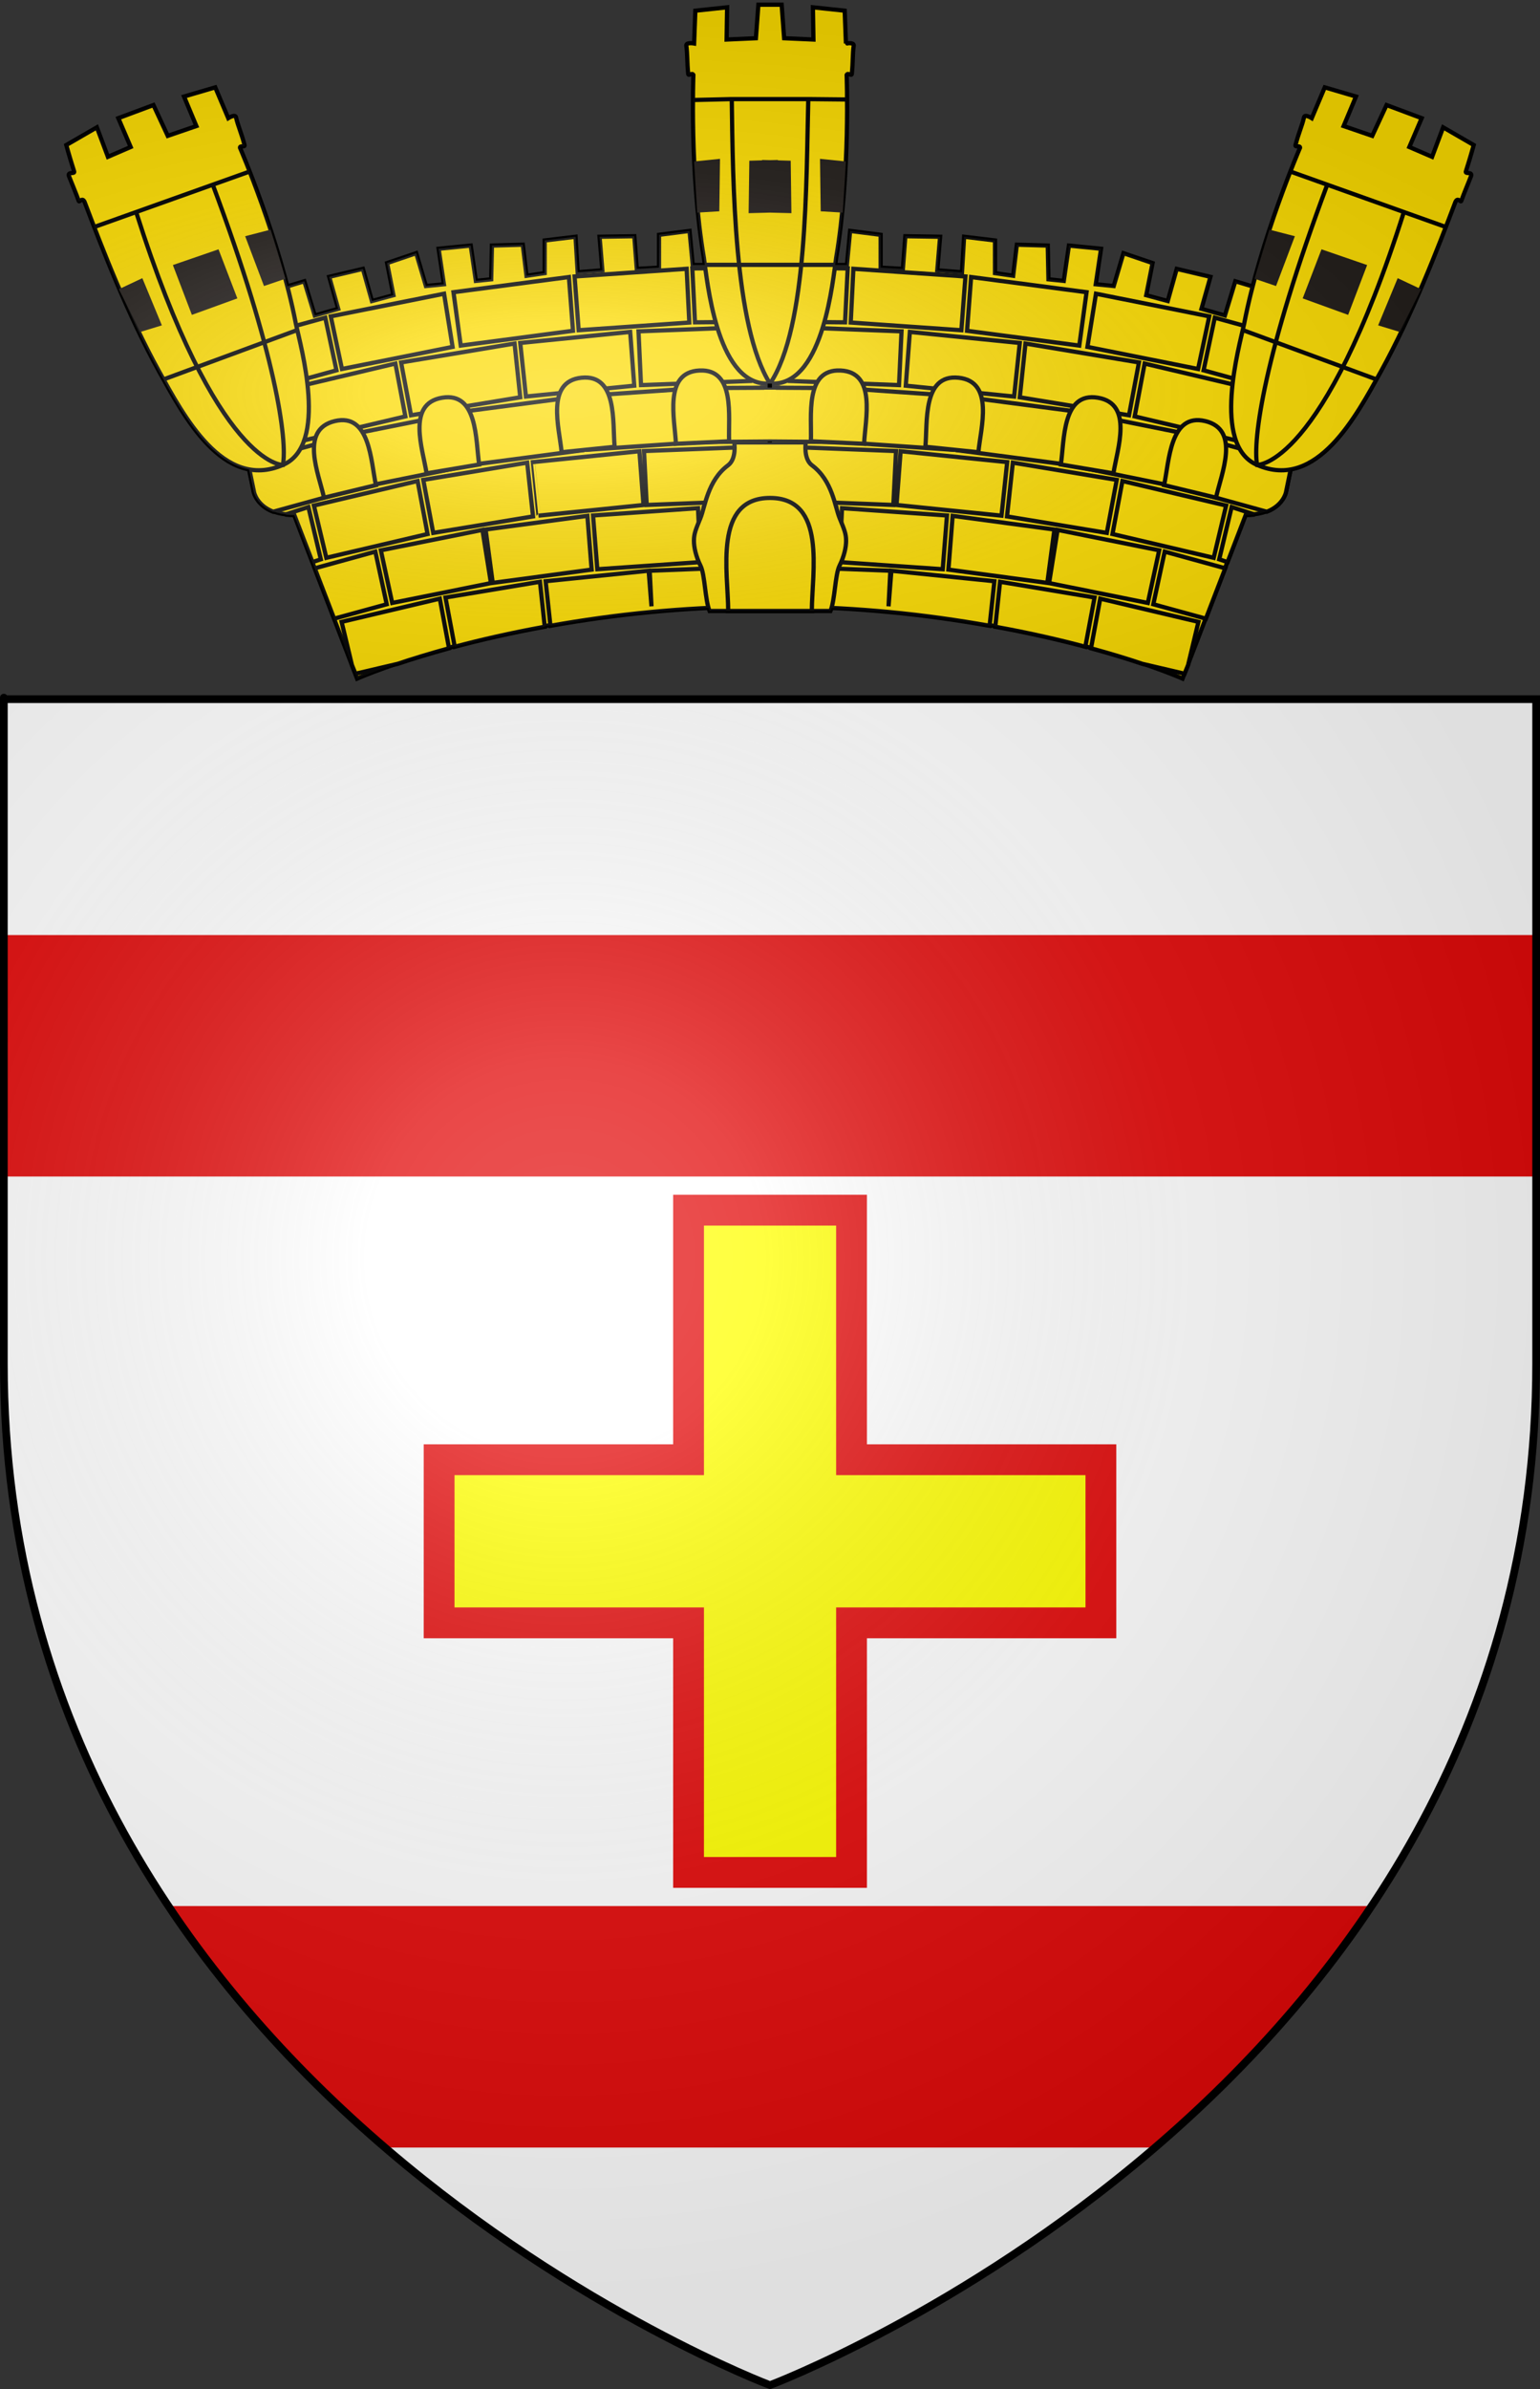 <?xml version="1.0" encoding="UTF-8" standalone="no"?>
<svg
   xmlns:dc="http://purl.org/dc/elements/1.1/"
   xmlns:cc="http://web.resource.org/cc/"
   xmlns:rdf="http://www.w3.org/1999/02/22-rdf-syntax-ns#"
   xmlns:svg="http://www.w3.org/2000/svg"
   xmlns="http://www.w3.org/2000/svg"
   xmlns:xlink="http://www.w3.org/1999/xlink"
   xmlns:sodipodi="http://sodipodi.sourceforge.net/DTD/sodipodi-0.dtd"
   xmlns:inkscape="http://www.inkscape.org/namespaces/inkscape"
   height="930"
   width="600"
   version="1.0"
   id="svg2"
   sodipodi:version="0.32"
   inkscape:version="0.45.1"
   sodipodi:docname="siggiewi.svg"
   sodipodi:docbase="/home/phsi/Desktop/Coat of Arms/Prep"
   inkscape:export-filename="/Users/olivier/Desktop/Blason Rouge/Blason_Vide_3D.png"
   inkscape:export-xdpi="144"
   inkscape:export-ydpi="144"
   inkscape:output_extension="org.inkscape.output.svg.inkscape">
  <rect width="100%" height="100%" fill="#333333" stroke="none"/>
  <sodipodi:namedview
     inkscape:window-height="949"
     inkscape:window-width="1280"
     inkscape:pageshadow="2"
     inkscape:pageopacity="0.0"
     guidetolerance="10.8"
     gridtolerance="10.0"
     objecttolerance="10.0"
     borderopacity="1.0"
     bordercolor="#666666"
     pagecolor="#ffffff"
     id="base"
     showgrid="false"
     height="930px"
     inkscape:zoom="0.77526882"
     inkscape:cx="388.79529"
     inkscape:cy="417.27824"
     inkscape:window-x="0"
     inkscape:window-y="49"
     inkscape:current-layer="layer3"
     showguides="true"
     inkscape:guide-bbox="true"
     width="600px"
     inkscape:guide-points="false">
    <sodipodi:guide
       orientation="horizontal"
       position="94"
       id="guide6431" />
    <sodipodi:guide
       orientation="horizontal"
       position="566"
       id="guide6435" />
  </sodipodi:namedview>
  <desc
     id="desc4">Flag of Canton of Valais (Wallis)</desc>
  <defs
     id="defs6">
    <linearGradient
       id="linearGradient2893">
      <stop
         style="stop-color:white;stop-opacity:0.314;"
         offset="0"
         id="stop2895" />
      <stop
         id="stop2897"
         offset="0.19"
         style="stop-color:white;stop-opacity:0.251;" />
      <stop
         style="stop-color:#6b6b6b;stop-opacity:0.125;"
         offset="0.6"
         id="stop2901" />
      <stop
         style="stop-color:black;stop-opacity:0.125;"
         offset="1"
         id="stop2899" />
    </linearGradient>
    <radialGradient
       inkscape:collect="always"
       xlink:href="#linearGradient2893"
       id="radialGradient3163"
       gradientUnits="userSpaceOnUse"
       gradientTransform="matrix(1.353,0,0,1.349,-76.129,-351.278)"
       cx="220.098"
       cy="426.662"
       fx="220.098"
       fy="426.662"
       r="300" />
    <radialGradient
       inkscape:collect="always"
       xlink:href="#linearGradient2893"
       id="radialGradient4338"
       cx="213.759"
       cy="-87.762"
       fx="213.759"
       fy="-87.762"
       r="274.188"
       gradientTransform="matrix(1.473,0,0,0.534,-93.556,-65.296)"
       gradientUnits="userSpaceOnUse" />
    <radialGradient
       inkscape:collect="always"
       xlink:href="#linearGradient2893"
       id="radialGradient3866"
       gradientUnits="userSpaceOnUse"
       gradientTransform="matrix(1.473,0,0,0.534,-93.556,-65.296)"
       cx="213.759"
       cy="-87.762"
       fx="213.759"
       fy="-87.762"
       r="274.188" />
    <radialGradient
       inkscape:collect="always"
       xlink:href="#linearGradient2893"
       id="radialGradient4984"
       gradientUnits="userSpaceOnUse"
       gradientTransform="matrix(1.473,1.0284581e-7,-3.7342349e-8,0.534,-93.556,-65.296)"
       cx="212.818"
       cy="408.948"
       fx="212.818"
       fy="408.948"
       r="274.188" />
  </defs>
  <g
     inkscape:groupmode="layer"
     id="layer3"
     inkscape:label="Fond écu"
     style="display:inline"
     transform="translate(-1.5,265.531)">
    <path
       style="color:#000000;fill:#ffffff;fill-opacity:1;fill-rule:nonzero;stroke:none;stroke-width:3;stroke-linecap:butt;stroke-linejoin:miter;marker:none;marker-start:none;marker-mid:none;marker-end:none;stroke-miterlimit:4;stroke-dasharray:none;stroke-dashoffset:0;stroke-opacity:1;visibility:visible;display:inline;overflow:visible;enable-background:accumulate"
       d="M 300,272.188 L 300,272.875 L 1.5,272.875 C 1.5,272.875 1.5,245.955 1.5,531.406 C 1.5,816.858 300,929.187 300,929.188 L 300,928.5 C 300,928.5 598.5,816.17 598.5,530.719 L 598.5,272.188 L 300,272.188 z "
       id="path3440"
       transform="translate(1.5,-265.531)" />
    <path
       style="opacity:1;color:#000000;fill:#e20909;fill-opacity:1;fill-rule:nonzero;stroke:none;stroke-width:1.947;stroke-linecap:butt;stroke-linejoin:miter;marker:none;marker-start:none;marker-mid:none;marker-end:none;stroke-miterlimit:4;stroke-dasharray:none;stroke-dashoffset:0;stroke-opacity:1;visibility:visible;display:inline;overflow:visible;enable-background:accumulate"
       d="M 1.5 364 C 1.5 372.426 1.5 408.763 1.5 458 L 598.5 458 L 598.5 364 L 1.5 364 z "
       transform="translate(1.5,-265.531)"
       id="rect3216" />
    <path
       style="opacity:1;color:#000000;fill:#e20909;fill-opacity:1;fill-rule:nonzero;stroke:none;stroke-width:1.947;stroke-linecap:butt;stroke-linejoin:miter;marker:none;marker-start:none;marker-mid:none;marker-end:none;stroke-miterlimit:4;stroke-dasharray:none;stroke-dashoffset:0;stroke-opacity:1;visibility:visible;display:inline;overflow:visible;enable-background:accumulate"
       d="M 65.188 742 C 89.997 779.297 119.564 810.466 149.219 836 L 450 836 C 479.734 810.498 509.41 779.32 534.344 742 L 65.188 742 z "
       transform="translate(1.5,-265.531)"
       id="rect4187" />
    <path
       style="color:#000000;fill:#ffff00;fill-opacity:1;fill-rule:nonzero;stroke:#e20909;stroke-width:12;stroke-linecap:butt;stroke-linejoin:miter;marker:none;marker-start:none;marker-mid:none;marker-end:none;stroke-miterlimit:4;stroke-dasharray:none;stroke-dashoffset:0;stroke-opacity:1;visibility:visible;display:inline;overflow:visible;enable-background:accumulate"
       d="M 269.766,205.562 L 269.766,302.719 L 172.578,302.719 L 172.578,366.219 L 269.766,366.219 L 269.766,463.375 L 333.266,463.375 L 333.266,366.219 L 430.422,366.219 L 430.422,302.719 L 333.266,302.719 L 333.266,205.562 L 269.766,205.562 z "
       id="rect4214" />
  </g>
  <g
     inkscape:groupmode="layer"
     id="layer4"
     inkscape:label="Meubles"
     style="display:inline"
     transform="translate(-1.5,265.531)"
     sodipodi:insensitive="true">
    <g
       transform="matrix(2.2,0,0,2.2,-486.831,-1130.192)"
       id="g3759"
       inkscape:label="Layer 1">
      <path
         id="path3761"
         transform="translate(233.333,393.483)"
         d="M 110.75,40.406 L 105.344,41.094 L 105.344,46.906 L 101.406,47.125 L 100.969,41.344 L 94.812,41.438 L 95.312,47.375 L 90.938,47.719 L 90.562,41.438 L 85.094,42.094 L 85.094,47.875 L 81.875,48.344 L 81.219,42.844 L 75.75,43 L 75.625,48.969 L 72.906,49.25 L 72,43 L 66.312,43.562 L 67.25,49.844 L 64.062,50.156 L 62.344,44.344 L 57.188,46.094 L 58.312,51.781 L 54.5,52.812 L 52.906,47.125 L 46.938,48.531 L 48.531,54.188 L 44.375,55.375 L 42.531,49.312 L 37.125,50.938 L 38.281,56.969 L 33.906,58.156 L 31.938,51.562 L 26.781,53.969 L 33.562,86.594 C 33.562,86.594 34.383,90.625 40.719,90.625 L 51.875,119.625 C 51.875,119.625 79.869,107.105 123.594,106.75 C 123.9,106.749 124.192,106.75 124.5,106.75 C 124.531,106.75 124.562,106.75 124.594,106.75 L 124.594,46.438 L 123.594,46.438 L 111.312,46.438 L 110.75,40.406 z M 139.188,40.406 L 138.625,46.438 L 126.344,46.438 L 125.344,46.438 L 125.344,106.75 C 125.375,106.75 125.406,106.75 125.438,106.75 C 125.745,106.75 126.038,106.749 126.344,106.75 C 170.069,107.105 198.062,119.625 198.062,119.625 L 209.219,90.625 C 215.555,90.625 216.375,86.594 216.375,86.594 L 223.156,53.969 L 218,51.562 L 216.031,58.156 L 211.656,56.969 L 212.812,50.938 L 207.406,49.312 L 205.562,55.375 L 201.406,54.188 L 203,48.531 L 197.031,47.125 L 195.438,52.812 L 191.625,51.781 L 192.75,46.094 L 187.594,44.344 L 185.875,50.156 L 182.688,49.844 L 183.625,43.562 L 177.938,43 L 177.031,49.25 L 174.312,48.969 L 174.188,43 L 168.719,42.844 L 168.062,48.344 L 164.844,47.875 L 164.844,42.094 L 159.375,41.438 L 159,47.719 L 154.625,47.375 L 155.125,41.438 L 148.969,41.344 L 148.531,47.125 L 144.594,46.906 L 144.594,41.094 L 139.188,40.406 z "
         style="fill:#fcdb00;stroke:#000000;stroke-width:0.75;stroke-miterlimit:4;stroke-dasharray:none;stroke-opacity:1" />
      <path
         id="path3763"
         d="M 356.936,440.392 L 356.936,440.425 C 351.412,440.472 344.576,440.524 344.576,440.524 C 344.576,440.524 345.048,450.07 345.048,450.07 C 345.048,450.07 352.626,449.986 358.351,449.937 C 364.069,449.986 371.622,450.07 371.622,450.07 C 371.622,450.07 372.094,440.524 372.094,440.524 C 372.094,440.524 365.258,440.472 359.735,440.425 L 359.735,440.392 C 359.18,440.396 358.946,440.387 358.351,440.392 C 357.741,440.387 357.503,440.396 356.936,440.392 z M 343.57,440.591 C 343.57,440.591 323.726,441.949 323.726,441.949 C 323.726,441.949 324.449,451.462 324.449,451.462 C 324.449,451.462 344.042,450.103 344.042,450.103 C 344.042,450.103 343.57,440.591 343.57,440.591 z M 373.1,440.591 C 373.1,440.591 372.629,450.103 372.629,450.103 C 372.629,450.103 392.221,451.462 392.221,451.462 C 392.221,451.462 392.945,441.949 392.945,441.949 C 392.945,441.949 373.1,440.591 373.1,440.591 z M 322.719,442.049 C 322.719,442.049 302.277,444.734 302.277,444.734 C 302.277,444.734 303.567,454.179 303.567,454.179 C 303.567,454.179 323.443,451.561 323.443,451.561 C 323.443,451.561 322.719,442.049 322.719,442.049 z M 393.951,442.049 C 393.951,442.049 393.228,451.561 393.228,451.561 C 393.228,451.561 413.103,454.179 413.103,454.179 C 413.103,454.179 414.393,444.734 414.393,444.734 C 414.393,444.734 393.951,442.049 393.951,442.049 z M 300.611,444.999 C 300.611,444.999 280.546,449.009 280.546,449.009 C 280.546,449.009 282.528,458.322 282.528,458.322 C 282.528,458.322 302.12,454.411 302.12,454.411 C 302.12,454.411 300.611,444.999 300.611,444.999 z M 416.06,444.999 C 416.06,444.999 414.55,454.411 414.55,454.411 C 414.55,454.411 434.143,458.322 434.143,458.322 C 434.143,458.322 436.124,449.009 436.124,449.009 C 436.124,449.009 416.06,444.999 416.06,444.999 z M 279.571,449.241 C 279.571,449.241 265.008,453.26 261.551,454.213 L 263.501,463.526 C 266.078,462.816 281.553,458.554 281.553,458.554 C 281.553,458.554 279.571,449.241 279.571,449.241 z M 437.099,449.241 C 437.099,449.241 435.118,458.554 435.118,458.554 C 435.118,458.554 450.593,462.816 453.169,463.526 L 455.119,454.213 C 451.662,453.26 437.099,449.241 437.099,449.241 z M 354.734,450.898 C 354.734,450.898 335.047,451.66 335.047,451.66 C 335.047,451.66 335.488,461.173 335.488,461.173 C 335.488,461.173 354.829,460.443 354.829,460.443 C 354.829,460.443 354.734,450.898 354.734,450.898 z M 355.741,450.898 C 355.741,450.898 355.835,460.443 355.835,460.443 C 355.835,460.443 356.605,460.468 356.936,460.477 L 356.936,460.543 C 357.39,460.532 357.722,460.526 358.351,460.51 C 358.966,460.525 359.291,460.532 359.735,460.543 L 359.735,460.477 C 360.066,460.468 360.835,460.443 360.835,460.443 C 360.835,460.443 360.93,450.898 360.93,450.898 C 360.93,450.898 359.497,450.936 358.351,450.964 C 357.19,450.936 355.741,450.898 355.741,450.898 z M 361.936,450.898 C 361.936,450.898 361.842,460.443 361.842,460.443 C 361.842,460.443 381.183,461.173 381.183,461.173 C 381.183,461.173 381.623,451.66 381.623,451.66 C 381.623,451.66 361.936,450.898 361.936,450.898 z M 333.569,451.76 C 333.569,451.76 314.102,453.715 314.102,453.715 C 314.102,453.715 315.109,463.194 315.109,463.194 C 315.109,463.194 334.292,461.272 334.292,461.272 C 334.292,461.272 333.569,451.76 333.569,451.76 z M 383.101,451.76 C 383.101,451.76 382.378,461.272 382.378,461.272 C 382.378,461.272 401.562,463.194 401.562,463.194 C 401.562,463.194 402.568,453.715 402.568,453.715 C 402.568,453.715 383.101,451.76 383.101,451.76 z M 313.096,453.815 C 313.096,453.815 293,457.162 293,457.162 C 293,457.162 294.761,466.509 294.761,466.509 C 294.761,466.509 314.102,463.327 314.102,463.327 C 314.102,463.327 313.096,453.815 313.096,453.815 z M 403.574,453.815 C 403.574,453.815 402.568,463.327 402.568,463.327 C 402.568,463.327 421.909,466.509 421.909,466.509 C 421.909,466.509 423.67,457.162 423.67,457.162 C 423.67,457.162 403.574,453.815 403.574,453.815 z M 291.994,457.361 C 291.994,457.361 272.621,461.935 272.621,461.935 C 272.621,461.935 274.854,471.182 274.854,471.182 C 274.854,471.182 293.755,466.708 293.755,466.708 C 293.755,466.708 291.994,457.361 291.994,457.361 z M 424.677,457.361 C 424.677,457.361 422.915,466.708 422.915,466.708 C 422.915,466.708 441.816,471.182 441.816,471.182 C 441.816,471.182 444.049,461.935 444.049,461.935 C 444.049,461.935 424.677,457.361 424.677,457.361 z M 356.936,461.603 L 356.936,461.637 C 351.863,461.672 345.583,461.703 345.583,461.703 C 345.583,461.703 346.023,471.248 346.023,471.248 C 346.023,471.248 353.07,471.186 358.351,471.149 C 363.626,471.186 370.647,471.248 370.647,471.248 C 370.647,471.248 371.088,461.703 371.088,461.703 C 371.088,461.703 364.807,461.672 359.735,461.637 L 359.735,461.603 C 359.185,461.607 358.945,461.599 358.351,461.603 C 357.742,461.599 357.497,461.607 356.936,461.603 z M 344.576,461.769 C 344.576,461.769 325.361,463.095 325.361,463.095 C 325.361,463.095 326.084,472.607 326.084,472.607 C 326.084,472.607 345.017,471.314 345.017,471.314 C 345.017,471.314 344.576,461.769 344.576,461.769 z M 372.094,461.769 C 372.094,461.769 371.654,471.314 371.654,471.314 C 371.654,471.314 390.586,472.607 390.586,472.607 C 390.586,472.607 391.309,463.095 391.309,463.095 C 391.309,463.095 372.094,461.769 372.094,461.769 z M 271.646,462.2 C 271.646,462.2 267.55,463.523 263.753,464.752 L 265.702,474.065 C 269.704,472.769 273.848,471.447 273.848,471.447 C 273.848,471.447 271.646,462.2 271.646,462.2 z M 445.024,462.2 C 445.024,462.2 442.823,471.447 442.823,471.447 C 442.823,471.447 446.967,472.769 450.968,474.065 L 452.918,464.752 C 449.12,463.523 445.024,462.2 445.024,462.2 z M 324.355,463.194 C 324.355,463.194 305.108,465.713 305.108,465.713 C 305.108,465.713 306.397,475.159 306.397,475.159 C 306.397,475.159 325.078,472.707 325.078,472.707 C 325.078,472.707 324.355,463.194 324.355,463.194 z M 392.316,463.194 C 392.316,463.194 391.592,472.707 391.592,472.707 C 391.592,472.707 410.273,475.159 410.273,475.159 C 410.273,475.159 411.562,465.713 411.562,465.713 C 411.562,465.713 392.316,463.194 392.316,463.194 z M 304.007,465.912 C 304.007,465.912 284.981,469.724 284.981,469.724 C 284.981,469.724 286.993,479.037 286.993,479.037 C 286.993,479.037 305.517,475.292 305.517,475.292 C 305.517,475.292 304.007,465.912 304.007,465.912 z M 412.663,465.912 C 412.663,465.912 411.154,475.292 411.154,475.292 C 411.154,475.292 429.677,479.037 429.677,479.037 C 429.677,479.037 431.69,469.724 431.69,469.724 C 431.69,469.724 412.663,465.912 412.663,465.912 z M 284.006,469.956 C 284.006,469.956 267.178,474.573 265.891,474.927 L 266.96,480.131 C 266.96,480.131 267.402,482.444 270.357,483.578 C 274.124,482.541 285.987,479.269 285.987,479.269 C 285.987,479.269 284.006,469.956 284.006,469.956 z M 432.665,469.956 C 432.665,469.956 430.683,479.269 430.683,479.269 C 430.683,479.269 442.547,482.541 446.313,483.578 C 449.268,482.444 449.71,480.131 449.71,480.131 L 450.779,474.927 C 449.492,474.573 432.665,469.956 432.665,469.956 z M 354.923,472.11 C 354.923,472.11 336.022,472.839 336.022,472.839 C 336.022,472.839 336.494,482.384 336.494,482.384 C 336.494,482.384 354.986,481.655 354.986,481.655 C 354.986,481.655 354.923,472.11 354.923,472.11 z M 355.929,472.11 C 355.929,472.11 355.992,481.655 355.992,481.655 C 355.992,481.655 356.676,481.681 356.936,481.688 L 356.936,481.755 C 357.397,481.744 357.724,481.738 358.351,481.721 C 358.965,481.738 359.284,481.744 359.735,481.755 L 359.735,481.688 C 359.994,481.681 360.678,481.655 360.678,481.655 C 360.678,481.655 360.741,472.11 360.741,472.11 C 360.741,472.11 359.411,472.148 358.351,472.176 C 357.275,472.148 355.929,472.11 355.929,472.11 z M 361.747,472.11 C 361.747,472.11 361.684,481.655 361.684,481.655 C 361.684,481.655 380.176,482.384 380.176,482.384 C 380.176,482.384 380.648,472.839 380.648,472.839 C 380.648,472.839 361.747,472.11 361.747,472.11 z M 335.204,472.872 C 335.204,472.872 316.335,474.795 316.335,474.795 C 316.335,474.795 317.342,484.274 317.341,484.274 C 317.341,484.274 335.928,482.384 335.928,482.384 C 335.928,482.384 335.204,472.872 335.204,472.872 z M 381.466,472.872 C 381.466,472.872 380.742,482.384 380.742,482.384 C 380.742,482.384 399.329,484.274 399.329,484.274 C 399.329,484.274 400.335,474.795 400.335,474.795 C 400.335,474.795 381.466,472.872 381.466,472.872 z M 315.329,474.894 C 315.329,474.894 296.931,477.943 296.931,477.943 C 296.931,477.943 298.692,487.323 298.692,487.323 C 298.692,487.323 316.367,484.406 316.367,484.406 C 316.367,484.406 315.329,474.894 315.329,474.894 z M 401.341,474.894 C 401.341,474.894 400.304,484.406 400.304,484.406 C 400.304,484.406 417.978,487.323 417.978,487.323 C 417.978,487.323 419.739,477.943 419.739,477.943 C 419.739,477.943 401.341,474.894 401.341,474.894 z M 295.925,478.142 C 295.925,478.142 277.559,482.484 277.559,482.484 C 277.559,482.484 279.76,491.731 279.76,491.731 C 279.76,491.731 297.686,487.522 297.686,487.522 C 297.686,487.522 295.925,478.142 295.925,478.142 z M 420.745,478.142 C 420.745,478.142 418.984,487.522 418.984,487.522 C 418.984,487.522 436.91,491.731 436.91,491.731 C 436.91,491.731 439.112,482.484 439.112,482.484 C 439.112,482.484 420.745,478.142 420.745,478.142 z M 276.584,482.749 C 276.584,482.749 273.943,483.606 272.495,484.075 C 272.988,484.137 273.517,484.174 274.099,484.174 L 277.307,492.493 C 277.544,492.416 278.785,491.996 278.785,491.996 C 278.785,491.996 276.584,482.749 276.584,482.749 z M 440.086,482.749 C 440.086,482.749 437.885,491.996 437.885,491.996 C 437.885,491.996 439.126,492.416 439.363,492.493 L 442.571,484.174 C 443.153,484.174 443.683,484.137 444.175,484.075 C 442.728,483.606 440.086,482.749 440.086,482.749 z M 356.936,482.815 L 356.936,482.848 C 352.314,482.883 346.589,482.915 346.589,482.915 C 346.589,482.915 347.029,492.427 347.029,492.427 C 347.029,492.427 353.513,492.365 358.351,492.327 C 363.183,492.365 369.641,492.427 369.641,492.427 C 369.641,492.427 370.081,482.915 370.081,482.915 C 370.081,482.915 364.357,482.883 359.735,482.848 L 359.735,482.815 C 359.192,482.819 358.944,482.811 358.351,482.815 C 357.744,482.811 357.491,482.819 356.936,482.815 z M 345.583,482.948 C 345.583,482.948 326.996,484.24 326.996,484.24 C 326.996,484.24 327.751,493.753 327.751,493.753 C 327.751,493.753 346.023,492.493 346.023,492.493 C 346.023,492.493 345.583,482.948 345.583,482.948 z M 371.088,482.948 C 371.088,482.948 370.647,492.493 370.647,492.493 C 370.647,492.493 388.919,493.753 388.919,493.753 C 388.919,493.753 389.674,484.24 389.674,484.24 C 389.674,484.24 371.088,482.948 371.088,482.948 z M 325.99,484.307 C 325.99,484.307 307.97,486.726 307.97,486.726 C 307.97,486.726 309.228,496.172 309.228,496.172 C 309.228,496.172 326.745,493.819 326.745,493.819 C 326.745,493.819 325.99,484.307 325.99,484.307 z M 390.68,484.307 C 390.68,484.307 389.926,493.819 389.926,493.819 C 389.926,493.819 407.443,496.172 407.443,496.172 C 407.443,496.172 408.7,486.726 408.7,486.726 C 408.7,486.726 390.68,484.307 390.68,484.307 z M 307.404,486.792 C 307.404,486.792 289.415,490.405 289.415,490.405 C 289.415,490.405 291.428,499.718 291.428,499.718 C 291.428,499.718 308.913,496.205 308.913,496.205 C 308.913,496.205 307.404,486.792 307.404,486.792 z M 409.267,486.792 C 409.267,486.792 407.757,496.205 407.757,496.205 C 407.757,496.205 425.243,499.718 425.243,499.718 C 425.243,499.718 427.255,490.405 427.255,490.405 C 427.255,490.405 409.267,486.792 409.267,486.792 z M 288.44,490.637 C 288.44,490.637 282.792,492.191 277.716,493.587 L 281.144,502.502 C 285.738,501.239 290.453,499.95 290.453,499.95 C 290.453,499.95 288.44,490.637 288.44,490.637 z M 428.23,490.637 C 428.23,490.637 426.218,499.95 426.218,499.95 C 426.218,499.95 430.932,501.239 435.526,502.502 L 438.954,493.587 C 433.878,492.191 428.23,490.637 428.23,490.637 z M 355.08,493.322 C 355.08,493.322 337.029,494.018 337.029,494.018 C 337.029,494.018 337.209,497.491 337.343,500.315 C 337.124,497.497 336.84,494.018 336.84,494.018 C 336.84,494.018 318.599,495.874 318.599,495.874 C 318.599,495.874 319.213,501.558 319.449,503.762 C 324.898,502.796 330.874,501.92 337.406,501.309 C 342.955,500.79 348.862,500.449 355.112,500.348 C 355.09,497.618 355.08,493.322 355.08,493.322 z M 356.087,493.322 C 356.087,493.322 356.096,497.618 356.118,500.348 C 356.672,500.341 357.229,500.322 357.785,500.315 C 358.156,500.315 358.519,500.31 358.885,500.315 C 359.441,500.322 359.998,500.341 360.552,500.348 C 360.574,497.618 360.584,493.322 360.584,493.322 C 360.584,493.322 359.338,493.361 358.351,493.388 C 357.348,493.36 356.087,493.322 356.087,493.322 z M 361.59,493.322 C 361.59,493.322 361.581,497.618 361.559,500.348 C 367.809,500.449 373.715,500.79 379.264,501.309 C 385.796,501.92 391.772,502.796 397.222,503.762 C 397.457,501.558 398.071,495.874 398.071,495.874 C 398.071,495.874 379.83,494.018 379.83,494.018 C 379.83,494.018 379.546,497.497 379.327,500.315 C 379.461,497.491 379.642,494.018 379.642,494.018 C 379.642,494.018 361.59,493.322 361.59,493.322 z M 317.593,495.973 C 317.593,495.973 300.862,498.757 300.862,498.757 C 300.862,498.757 302.29,506.375 302.498,507.474 C 307.02,506.262 312.364,505.035 318.442,503.928 C 318.21,501.756 317.593,495.973 317.593,495.973 z M 399.077,495.973 C 399.077,495.973 398.46,501.756 398.228,503.928 C 404.307,505.035 409.65,506.262 414.173,507.474 C 414.38,506.375 415.808,498.757 415.808,498.757 C 415.808,498.757 399.077,495.973 399.077,495.973 z M 299.856,498.956 C 299.856,498.956 282.465,503.066 282.465,503.066 C 282.465,503.066 283.759,508.476 284.289,510.689 L 284.918,512.247 C 285.113,512.201 288.685,511.366 292.403,510.49 C 294.851,509.662 297.879,508.729 301.491,507.739 C 301.293,506.691 299.856,498.956 299.856,498.956 z M 416.814,498.956 C 416.814,498.956 415.377,506.691 415.179,507.739 C 418.792,508.729 421.819,509.662 424.268,510.49 C 427.985,511.366 431.558,512.201 431.753,512.247 L 432.382,510.689 C 432.911,508.476 434.206,503.066 434.206,503.066 C 434.206,503.066 416.814,498.956 416.814,498.956 z "
         style="color:#000000;fill:#fcdb00;fill-opacity:1;fill-rule:nonzero;stroke:#000000;stroke-width:0.75;stroke-linecap:butt;stroke-linejoin:miter;marker:none;marker-start:none;marker-mid:none;marker-end:none;stroke-miterlimit:4;stroke-dasharray:none;stroke-dashoffset:0;stroke-opacity:1;visibility:visible;display:inline;overflow:visible;enable-background:accumulate" />
      <path
         id="path3765"
         d="M 444.598,475.295 C 455.196,479.935 462.224,466.48 466.486,458.825 C 472.131,448.618 476.623,436.903 479.618,429.016 C 480.079,427.624 480.655,429.016 480.771,428.552 C 481.116,427.508 482.153,425.073 482.499,424.145 C 482.729,423.333 481.346,423.913 481.577,423.333 C 482.499,420.433 482.959,418.693 482.959,418.693 L 477.545,415.562 L 475.587,420.781 L 471.555,419.041 L 473.744,413.938 L 467.523,411.618 L 464.989,417.069 L 459.92,415.33 L 462.108,410.11 L 456.579,408.487 L 454.275,413.938 C 454.275,413.938 453.008,413.126 452.893,413.822 C 452.547,415.33 451.971,416.489 451.395,418.693 C 451.28,419.157 452.201,418.693 452.201,419.157 C 452.201,419.157 445.174,435.395 442.294,450.358 C 441.488,454.186 436.419,471.816 444.598,475.295 L 444.598,475.295 z "
         style="fill:#fcdb00;stroke:#000000;stroke-width:0.75;stroke-miterlimit:4;stroke-dasharray:none;stroke-opacity:1" />
      <path
         id="path3767"
         d="M 478.006,433.192 L 450.358,423.333 M 457.04,425.652 C 445.75,455.809 443.792,471.004 444.598,475.295 C 444.598,475.295 456.233,475.759 470.633,430.408 M 465.564,460.101 L 442.294,451.518"
         style="fill:none;stroke:#000000;stroke-width:0.75;stroke-miterlimit:4;stroke-dasharray:none;stroke-opacity:1" />
      <path
         inkscape:transform-center-x="-0.41191007"
         inkscape:transform-center-y="-5.8816633"
         d="M 391.717,459.867 C 385.33,459.212 386.236,467.748 385.851,472.086 L 395.235,473.05 C 395.651,468.714 398.105,460.523 391.717,459.867 z M 391.717,459.867 C 385.33,459.212 386.236,467.748 385.851,472.086 L 395.235,473.05 C 395.651,468.714 398.105,460.523 391.717,459.867 z "
         id="path3769"
         style="color:#000000;fill:#fcdb00;fill-opacity:1;fill-rule:nonzero;stroke:#000000;stroke-width:0.75;stroke-linecap:butt;stroke-linejoin:miter;marker:none;marker-start:none;marker-mid:none;marker-end:none;stroke-miterlimit:4;stroke-dasharray:none;stroke-dashoffset:0;stroke-opacity:1;visibility:visible;display:inline;overflow:visible;enable-background:accumulate"
         sodipodi:nodetypes="cccccccc" />
      <path
         inkscape:transform-center-x="-0.64011666"
         inkscape:transform-center-y="-5.7173511"
         d="M 416.406,463.406 C 410.069,462.338 410.477,470.917 409.84,475.222 L 419.151,476.79 C 419.818,472.49 422.743,464.473 416.406,463.406 z M 416.406,463.406 C 410.069,462.338 410.477,470.917 409.84,475.222 L 419.151,476.79 C 419.818,472.49 422.743,464.473 416.406,463.406 z "
         id="path3771"
         style="color:#000000;fill:#fcdb00;fill-opacity:1;fill-rule:nonzero;stroke:#000000;stroke-width:0.75;stroke-linecap:butt;stroke-linejoin:miter;marker:none;marker-start:none;marker-mid:none;marker-end:none;stroke-miterlimit:4;stroke-dasharray:none;stroke-dashoffset:0;stroke-opacity:1;visibility:visible;display:inline;overflow:visible;enable-background:accumulate"
         sodipodi:nodetypes="cccccccc" />
      <path
         inkscape:transform-center-x="-0.90989691"
         inkscape:transform-center-y="-5.5249621"
         d="M 435.429,467.545 C 429.173,466.032 429.035,474.62 428.125,478.87 L 437.315,481.093 C 438.255,476.85 441.684,469.058 435.429,467.545 z M 435.429,467.545 C 429.173,466.032 429.035,474.62 428.125,478.87 L 437.315,481.093 C 438.255,476.85 441.684,469.058 435.429,467.545 z "
         id="path3773"
         style="color:#000000;fill:#fcdb00;fill-opacity:1;fill-rule:nonzero;stroke:#000000;stroke-width:0.75;stroke-linecap:butt;stroke-linejoin:miter;marker:none;marker-start:none;marker-mid:none;marker-end:none;stroke-miterlimit:4;stroke-dasharray:none;stroke-dashoffset:0;stroke-opacity:1;visibility:visible;display:inline;overflow:visible;enable-background:accumulate"
         sodipodi:nodetypes="cccccccc" />
      <path
         style="fill:#fcdb00;stroke:#000000;stroke-width:0.75;stroke-miterlimit:4;stroke-dasharray:none;stroke-opacity:1"
         d="M 272.069,475.295 C 261.471,479.935 254.443,466.48 250.181,458.825 C 244.536,448.618 240.044,436.903 237.049,429.016 C 236.588,427.624 236.012,429.016 235.896,428.552 C 235.551,427.508 234.514,425.073 234.168,424.145 C 233.938,423.333 235.321,423.913 235.09,423.333 C 234.168,420.433 233.708,418.693 233.708,418.693 L 239.122,415.562 L 241.08,420.781 L 245.112,419.041 L 242.923,413.938 L 249.144,411.618 L 251.678,417.069 L 256.747,415.33 L 254.559,410.11 L 260.088,408.487 L 262.392,413.938 C 262.392,413.938 263.659,413.126 263.774,413.822 C 264.12,415.33 264.696,416.489 265.272,418.693 C 265.387,419.157 264.466,418.693 264.466,419.157 C 264.466,419.157 271.493,435.395 274.373,450.358 C 275.179,454.186 280.248,471.816 272.069,475.295 L 272.069,475.295 z "
         id="path3775" />
      <path
         style="fill:none;stroke:#000000;stroke-width:0.75;stroke-miterlimit:4;stroke-dasharray:none;stroke-opacity:1"
         d="M 238.661,433.192 L 266.309,423.333 M 259.627,425.652 C 270.917,455.809 272.875,471.004 272.069,475.295 C 272.069,475.295 260.434,475.759 246.034,430.408 M 251.103,460.101 L 274.373,451.518"
         id="path3777" />
      <path
         sodipodi:nodetypes="cccccccc"
         style="color:#000000;fill:#fcdb00;fill-opacity:1;fill-rule:nonzero;stroke:#000000;stroke-width:0.75;stroke-linecap:butt;stroke-linejoin:miter;marker:none;marker-start:none;marker-mid:none;marker-end:none;stroke-miterlimit:4;stroke-dasharray:none;stroke-dashoffset:0;stroke-opacity:1;visibility:visible;display:inline;overflow:visible;enable-background:accumulate"
         id="path3779"
         d="M 345.836,458.588 C 352.248,458.282 350.922,466.757 351.094,471.11 L 341.674,471.56 C 341.472,467.208 339.425,458.894 345.836,458.588 z M 345.836,458.588 C 352.248,458.282 350.922,466.757 351.094,471.11 L 341.674,471.56 C 341.472,467.208 339.425,458.894 345.836,458.588 z "
         inkscape:transform-center-y="-6.0124144"
         inkscape:transform-center-x="-0.23398263" />
      <path
         sodipodi:nodetypes="cccccccc"
         style="color:#000000;fill:#fcdb00;fill-opacity:1;fill-rule:nonzero;stroke:#000000;stroke-width:0.75;stroke-linecap:butt;stroke-linejoin:miter;marker:none;marker-start:none;marker-mid:none;marker-end:none;stroke-miterlimit:4;stroke-dasharray:none;stroke-dashoffset:0;stroke-opacity:1;visibility:visible;display:inline;overflow:visible;enable-background:accumulate"
         id="path3781"
         d="M 324.95,459.867 C 331.337,459.212 330.431,467.748 330.816,472.086 L 321.432,473.05 C 321.016,468.714 318.562,460.523 324.95,459.867 z M 324.95,459.867 C 331.337,459.212 330.431,467.748 330.816,472.086 L 321.432,473.05 C 321.016,468.714 318.562,460.523 324.95,459.867 z "
         inkscape:transform-center-y="-5.8816633"
         inkscape:transform-center-x="-0.41191007" />
      <path
         sodipodi:nodetypes="cccccccc"
         style="color:#000000;fill:#fcdb00;fill-opacity:1;fill-rule:nonzero;stroke:#000000;stroke-width:0.75;stroke-linecap:butt;stroke-linejoin:miter;marker:none;marker-start:none;marker-mid:none;marker-end:none;stroke-miterlimit:4;stroke-dasharray:none;stroke-dashoffset:0;stroke-opacity:1;visibility:visible;display:inline;overflow:visible;enable-background:accumulate"
         id="path3783"
         d="M 300.261,463.406 C 306.598,462.338 306.19,470.917 306.827,475.222 L 297.516,476.79 C 296.849,472.49 293.924,464.473 300.261,463.406 z M 300.261,463.406 C 306.598,462.338 306.19,470.917 306.827,475.222 L 297.516,476.79 C 296.849,472.49 293.924,464.473 300.261,463.406 z "
         inkscape:transform-center-y="-5.7173511"
         inkscape:transform-center-x="-0.64011666" />
      <path
         sodipodi:nodetypes="cccccccc"
         style="color:#000000;fill:#fcdb00;fill-opacity:1;fill-rule:nonzero;stroke:#000000;stroke-width:0.75;stroke-linecap:butt;stroke-linejoin:miter;marker:none;marker-start:none;marker-mid:none;marker-end:none;stroke-miterlimit:4;stroke-dasharray:none;stroke-dashoffset:0;stroke-opacity:1;visibility:visible;display:inline;overflow:visible;enable-background:accumulate"
         id="path3785"
         d="M 281.238,467.545 C 287.493,466.032 287.632,474.62 288.542,478.87 L 279.352,481.093 C 278.412,476.85 274.983,469.058 281.238,467.545 z M 281.238,467.545 C 287.493,466.032 287.632,474.62 288.542,478.87 L 279.352,481.093 C 278.412,476.85 274.983,469.058 281.238,467.545 z "
         inkscape:transform-center-y="-5.5249621"
         inkscape:transform-center-x="-0.90989691" />
      <path
         id="path3787"
         d="M 351.998,471.314 C 351.998,471.315 352.479,474.231 350.866,475.391 C 347.295,478.059 346.829,482.699 346.023,484.671 C 345.216,486.643 344.859,487.439 344.859,488.715 C 344.859,489.875 345.216,491.499 346.023,493.123 C 346.829,494.747 346.82,499.172 347.627,501.144 L 350.08,501.144 L 356.936,501.144 L 359.735,501.144 L 366.59,501.144 L 369.043,501.144 C 369.85,499.172 369.841,494.747 370.647,493.123 C 371.454,491.499 371.811,489.875 371.811,488.715 C 371.811,487.439 371.454,486.643 370.647,484.671 C 369.841,482.699 369.376,478.059 365.804,475.391 C 364.192,474.231 364.672,471.315 364.672,471.314 L 359.735,471.314 L 356.936,471.314 L 351.998,471.314 z "
         style="color:#000000;fill:#fcdb00;fill-opacity:1;fill-rule:nonzero;stroke:#000000;stroke-width:0.75;stroke-linecap:butt;stroke-linejoin:miter;marker:none;marker-start:none;marker-mid:none;marker-end:none;stroke-miterlimit:4;stroke-dasharray:none;stroke-dashoffset:0;stroke-opacity:1;visibility:visible;display:inline;overflow:visible;enable-background:accumulate" />
      <path
         sodipodi:nodetypes="ccccccccscsscsccccccccccc"
         id="_107099936"
         d="M 356.275,393.858 L 355.835,399.791 L 350.646,400.023 L 350.74,394.322 L 345.111,394.919 L 344.891,400.719 C 344.891,400.719 343.507,400.471 343.507,401.051 C 343.737,402.674 343.623,403.951 343.853,406.155 C 343.968,406.503 344.534,405.823 344.765,406.287 C 344.765,406.287 344.086,423.789 346.62,438.635 C 347.197,442.463 348.81,460.56 357.565,460.907 C 357.708,460.913 358.955,460.914 359.106,460.907 C 367.861,460.56 369.474,442.463 370.05,438.635 C 372.584,423.789 371.905,406.287 371.905,406.287 C 372.136,405.823 372.702,406.503 372.817,406.155 C 373.047,403.951 372.933,402.674 373.163,401.051 C 373.163,400.471 371.779,400.719 371.78,400.719 L 371.559,394.919 L 365.93,394.322 L 366.024,400.023 L 360.835,399.791 L 360.395,393.858 L 359.735,393.858 L 356.936,393.858 L 356.275,393.858 z "
         style="fill:#fcdb00;stroke:#000000;stroke-width:0.75;stroke-miterlimit:4;stroke-dasharray:none;stroke-opacity:1" />
      <path
         id="path3790"
         d="M 446.785,433.664 L 444.143,442.347 L 447.949,443.64 L 451.282,434.824 L 446.785,433.664 z "
         style="fill:#1f1a17" />
      <path
         id="path3792"
         d="M 456,437.144 L 452.666,445.827 L 460.717,448.744 L 464.082,439.928 L 456,437.144 z "
         style="fill:#1f1a17" />
      <path
         id="path3794"
         d="M 469.491,442.248 L 466.032,450.6 L 469.837,451.76 L 473.642,444.203 L 469.491,442.248 z "
         style="fill:#1f1a17" />
      <path
         id="path3796"
         d="M 269.882,433.664 L 272.524,442.347 L 268.718,443.64 L 265.385,434.824 L 269.882,433.664 z "
         style="fill:#1f1a17" />
      <path
         id="path3798"
         d="M 260.667,437.144 L 264.001,445.827 L 255.95,448.744 L 252.585,439.928 L 260.667,437.144 z "
         style="fill:#1f1a17" />
      <path
         id="path3800"
         d="M 247.176,442.248 L 250.635,450.6 L 246.83,451.76 L 243.025,444.203 L 247.176,442.248 z "
         style="fill:#1f1a17" />
      <path
         id="path12356"
         d="M 367.188,421.135 L 367.314,430.416 L 371.213,430.648 L 371.78,421.599 L 367.188,421.135 z "
         style="fill:#1f1a17" />
      <path
         id="path12354"
         d="M 356.936,421.334 L 356.936,421.401 L 354.671,421.467 L 354.546,430.747 L 358.351,430.648 L 362.125,430.747 L 361.999,421.467 L 359.735,421.401 L 359.735,421.334 L 358.351,421.367 L 356.936,421.334 z "
         style="fill:#1f1a17" />
      <path
         id="path12340"
         d="M 349.479,421.135 L 349.353,430.416 L 345.454,430.648 L 344.887,421.599 L 349.479,421.135 z "
         style="fill:#1f1a17" />
      <path
         inkscape:transform-center-x="-0.23398263"
         inkscape:transform-center-y="-6.0124144"
         d="M 370.831,458.588 C 364.419,458.282 365.745,466.757 365.573,471.11 L 374.993,471.56 C 375.195,467.208 377.242,458.894 370.831,458.588 z M 370.831,458.588 C 364.419,458.282 365.745,466.757 365.573,471.11 L 374.993,471.56 C 375.195,467.208 377.242,458.894 370.831,458.588 z "
         id="path3805"
         style="color:#000000;fill:#fcdb00;fill-opacity:1;fill-rule:nonzero;stroke:#000000;stroke-width:0.75;stroke-linecap:butt;stroke-linejoin:miter;marker:none;marker-start:none;marker-mid:none;marker-end:none;stroke-miterlimit:4;stroke-dasharray:none;stroke-dashoffset:0;stroke-opacity:1;visibility:visible;display:inline;overflow:visible;enable-background:accumulate"
         sodipodi:nodetypes="cccccccc" />
      <path
         d="M 358.335,481.14 C 348.26,481.14 350.91,494.313 350.934,501.144 L 365.736,501.144 C 365.76,494.313 368.41,481.14 358.335,481.14 z M 358.335,481.14 C 348.26,481.14 350.91,494.313 350.934,501.144 L 365.736,501.144 C 365.76,494.313 368.41,481.14 358.335,481.14 z "
         id="path3807"
         style="color:#000000;fill:#fcdb00;fill-opacity:1;fill-rule:nonzero;stroke:#000000;stroke-width:0.75;stroke-linecap:butt;stroke-linejoin:miter;marker:none;marker-start:none;marker-mid:none;marker-end:none;stroke-miterlimit:4;stroke-dasharray:none;stroke-dashoffset:0;stroke-opacity:1;visibility:visible;display:inline;overflow:visible;enable-background:accumulate"
         sodipodi:nodetypes="cccccccc"
         inkscape:transform-center-y="14.966024"
         inkscape:transform-center-x="-4.860739" />
      <path
         sodipodi:nodetypes="cccccccccc"
         d="M 358.335,460.907 C 365.038,450.988 364.738,424.886 365.112,410.563 L 351.558,410.563 C 351.767,425.134 351.911,450.718 358.335,460.907 z M 351.558,410.563 L 344.656,410.727 M 365.112,410.563 L 371.971,410.632 M 346.771,439.893 L 369.901,439.893"
         style="fill:none;stroke:#000000;stroke-width:0.75;stroke-miterlimit:4;stroke-dasharray:none;stroke-opacity:1"
         id="_344049200" />
    </g>
  </g>
  <g
     inkscape:groupmode="layer"
     id="layer2"
     inkscape:label="Reflet final"
     style="display:inline"
     transform="translate(-1.5,265.531)"
     sodipodi:insensitive="true">
    <path
       sodipodi:nodetypes="cccccc"
       d="M 301.5,662.968 C 301.5,662.968 600,550.648 600,265.197 C 600,-20.255 600,6.645 600,6.645 L 3,6.645 L 3,265.197 C 3,550.648 301.5,662.968 301.5,662.968 z "
       style="opacity:1;fill:url(#radialGradient3163);fill-opacity:1;fill-rule:evenodd;stroke:none;stroke-width:1px;stroke-linecap:butt;stroke-linejoin:miter;stroke-opacity:1"
       id="path2875"
       inkscape:export-xdpi="144"
       inkscape:export-ydpi="144" />
    <path
       style="opacity:1;color:#000000;fill:url(#radialGradient4984);fill-opacity:1;fill-rule:nonzero;stroke:none;stroke-width:0.75;stroke-linecap:butt;stroke-linejoin:miter;marker:none;marker-start:none;marker-mid:none;marker-end:none;stroke-miterlimit:4;stroke-dasharray:none;stroke-dashoffset:0;stroke-opacity:1;visibility:visible;display:inline;overflow:visible;enable-background:accumulate"
       d="M 295.469,1.812 L 294.5,14.875 L 283.094,15.375 L 283.281,2.844 L 270.906,4.156 L 270.438,16.906 C 270.438,16.906 267.375,16.381 267.375,17.656 C 267.882,21.229 267.65,24.027 268.156,28.875 C 268.41,29.641 269.649,28.136 270.156,29.156 C 270.156,29.156 269.588,43.896 270.469,62.844 L 270.406,62.844 L 270.812,69.156 C 270.821,69.291 270.804,69.427 270.812,69.562 L 271.656,82.75 L 271.906,82.75 C 272.497,88.629 273.236,94.585 274.219,100.344 C 274.318,101.006 274.459,102.141 274.594,103.156 L 269.875,103.156 L 268.656,89.906 L 256.75,91.406 L 256.75,104.188 L 248.094,104.688 L 247.125,91.969 L 233.594,92.156 L 234.688,105.219 L 225.062,105.969 L 224.25,92.156 L 212.219,93.594 L 212.219,106.312 L 205.125,107.344 L 203.688,95.25 L 191.656,95.594 L 191.375,108.719 L 185.406,109.344 L 183.406,95.594 L 170.875,96.844 L 172.938,110.656 L 165.938,111.344 L 162.156,98.562 L 150.812,102.406 L 153.281,114.906 L 144.906,117.188 L 141.406,104.688 L 128.25,107.781 L 131.781,120.219 L 122.625,122.812 L 118.562,109.5 L 111.969,111.469 C 111.712,110.476 111.453,109.486 111.188,108.5 L 111.219,108.5 L 110.938,107.562 C 103.712,81.063 93.5,57.469 93.5,57.469 C 93.5,56.448 95.504,57.489 95.25,56.469 C 93.983,51.62 92.729,49.067 91.969,45.75 C 91.716,44.219 88.937,46 88.938,46 L 83.875,34 L 71.688,37.594 L 76.5,49.062 L 65.375,52.875 L 59.781,40.906 L 46.094,46 L 50.906,57.219 L 42.031,61.062 L 37.75,49.562 L 25.812,56.469 C 25.812,56.469 26.847,60.277 28.875,66.656 C 29.382,67.932 26.337,66.683 26.844,68.469 C 27.604,70.51 29.865,75.86 30.625,78.156 C 30.879,79.177 32.173,76.125 33.188,79.188 C 36.714,88.474 41.203,100.189 46.5,112.5 L 46.312,112.594 L 48.062,116.031 C 52.279,125.626 56.925,135.46 62.062,144.75 C 69.545,158.188 80.902,179.739 97.031,182.719 L 98.844,191.5 C 98.844,191.5 99.139,192.838 100.281,194.469 C 100.359,194.58 100.445,194.699 100.531,194.812 C 100.596,194.902 100.649,195.003 100.719,195.094 C 100.728,195.106 100.74,195.113 100.75,195.125 C 100.961,195.397 101.207,195.66 101.469,195.938 C 102.585,197.122 104.152,198.342 106.438,199.219 C 106.497,199.202 106.626,199.173 106.688,199.156 C 108.046,199.645 109.612,200.018 111.469,200.219 C 111.353,200.256 111.266,200.277 111.156,200.312 C 112.23,200.448 113.389,200.53 114.656,200.531 L 139.125,264.188 C 139.125,264.188 144.171,261.939 153.344,258.781 C 154.124,258.598 154.145,258.593 154.938,258.406 C 160.325,256.584 166.99,254.553 174.938,252.375 C 174.933,252.353 174.911,252.213 174.906,252.188 C 175.647,251.985 176.364,251.766 177.125,251.562 C 177.131,251.593 177.151,251.754 177.156,251.781 C 187.105,249.114 198.877,246.406 212.25,243.969 C 212.244,243.909 212.225,243.812 212.219,243.75 C 212.949,243.617 213.697,243.475 214.438,243.344 C 214.446,243.426 214.46,243.547 214.469,243.625 C 226.457,241.499 239.599,239.564 253.969,238.219 C 261.055,237.556 268.421,237.028 276.031,236.656 C 276.155,237.082 276.291,237.485 276.438,237.844 L 281.844,237.844 L 296.938,237.844 L 316.281,237.844 L 318.156,237.844 L 323.562,237.844 C 323.709,237.485 323.845,237.082 323.969,236.656 C 331.582,237.028 338.973,237.555 346.062,238.219 C 360.433,239.564 373.574,241.499 385.562,243.625 C 385.57,243.555 385.586,243.448 385.594,243.375 C 386.336,243.507 387.08,243.648 387.812,243.781 C 387.807,243.835 387.787,243.917 387.781,243.969 C 401.154,246.406 412.895,249.114 422.844,251.781 C 422.847,251.762 422.871,251.647 422.875,251.625 C 423.635,251.829 424.355,252.016 425.094,252.219 C 425.09,252.239 425.066,252.356 425.062,252.375 C 433.01,254.553 439.675,256.584 445.062,258.406 C 445.638,258.542 445.649,258.553 446.219,258.688 C 455.584,261.901 460.75,264.188 460.75,264.188 L 461.5,262.281 C 461.501,262.281 461.53,262.281 461.531,262.281 L 462.906,258.844 C 462.954,258.644 463.009,258.378 463.062,258.156 L 469.719,240.812 C 469.766,240.825 469.766,240.831 469.812,240.844 L 477.375,221.219 C 477.33,221.206 477.326,221.2 477.281,221.188 L 478.188,218.781 C 478.2,218.785 478.239,218.809 478.25,218.812 L 485.312,200.531 C 486.592,200.531 487.761,200.449 488.844,200.312 C 488.721,200.273 488.63,200.23 488.5,200.188 C 490.321,199.982 491.882,199.61 493.219,199.125 C 493.305,199.149 493.48,199.196 493.562,199.219 C 500.063,196.725 501.031,191.625 501.031,191.625 L 502.562,184.062 L 502.844,182.75 C 519.041,179.861 530.436,158.224 537.938,144.75 C 543.075,135.46 547.721,125.626 551.938,116.031 L 553.688,112.594 L 553.5,112.5 C 558.797,100.189 563.286,88.474 566.812,79.188 C 567.827,76.125 569.121,79.177 569.375,78.156 C 570.135,75.86 572.396,70.51 573.156,68.469 C 573.663,66.683 570.618,67.932 571.125,66.656 C 573.153,60.277 574.188,56.469 574.188,56.469 L 562.25,49.562 L 557.969,61.062 L 549.094,57.219 L 553.906,46 L 540.219,40.906 L 534.625,52.875 L 523.5,49.062 L 528.312,37.594 L 516.125,34 L 511.062,46 C 511.062,46 508.284,44.219 508.031,45.75 C 507.271,49.067 506.017,51.62 504.75,56.469 C 504.496,57.489 506.5,56.448 506.5,57.469 C 506.5,57.469 496.258,81.118 489.031,107.656 L 488.781,108.5 L 488.812,108.5 C 488.542,109.506 488.292,110.519 488.031,111.531 L 481.281,109.5 L 477.25,122.812 L 468.094,120.219 L 471.594,107.781 L 458.469,104.688 L 454.969,117.188 L 446.562,114.906 L 449.062,102.406 L 437.719,98.562 L 433.938,111.344 L 426.906,110.656 L 428.969,96.844 L 416.469,95.594 L 414.469,109.344 L 408.5,108.719 L 408.219,95.594 L 396.188,95.25 L 394.75,107.344 L 387.656,106.312 L 387.656,93.594 L 375.625,92.156 L 374.812,105.969 L 365.188,105.219 L 366.281,92.156 L 352.719,91.969 L 351.781,104.688 L 343.094,104.188 L 343.094,91.406 L 331.219,89.906 L 329.969,103.156 L 325.406,103.156 C 325.541,102.141 325.682,101.006 325.781,100.344 C 326.764,94.586 327.503,88.628 328.094,82.75 L 328.344,82.75 L 329.188,69.344 C 329.197,69.195 329.21,69.055 329.219,68.906 L 329.594,62.844 L 329.562,62.844 C 330.443,43.896 329.844,29.156 329.844,29.156 C 330.351,28.136 331.621,29.641 331.875,28.875 C 332.381,24.027 332.118,21.229 332.625,17.656 C 332.625,16.381 329.594,16.906 329.594,16.906 L 329.094,4.156 L 316.719,2.844 L 316.906,15.375 L 305.5,14.875 L 304.531,1.812 L 303.094,1.812 L 296.938,1.812 L 295.469,1.812 z M 299.094,149.344 C 299.673,149.347 300.113,149.347 300.75,149.344 L 300.75,150.875 C 300.51,150.875 300.338,150.873 300.031,150.875 C 299.625,150.872 299.394,150.874 299.094,150.875 L 299.094,149.344 z M 299.094,171.875 C 299.504,171.872 299.63,171.878 300.031,171.875 C 300.339,171.877 300.437,171.873 300.75,171.875 L 300.75,172.219 L 299.094,172.219 L 299.094,171.875 z "
       id="path3812"
       transform="translate(1.5,-265.531)" />
  </g>
  <g
     inkscape:groupmode="layer"
     id="layer1"
     inkscape:label="Contour final"
     transform="translate(-1.5,265.531)"
     sodipodi:insensitive="true">
    <path
       sodipodi:nodetypes="cccccc"
       d="M 301.5,662.969 C 301.5,662.969 3,550.648 3,265.197 C 3,-20.255 3,6.645 3,6.645 L 600,6.645 L 600,265.197 C 600,550.648 301.5,662.969 301.5,662.969 z "
       style="opacity:1;fill:none;fill-opacity:1;fill-rule:evenodd;stroke:#000000;stroke-width:3;stroke-linecap:butt;stroke-linejoin:miter;stroke-miterlimit:4;stroke-dasharray:none;stroke-opacity:1"
       id="path1411"
       inkscape:export-xdpi="144"
       inkscape:export-ydpi="144" />
  </g>
</svg>

